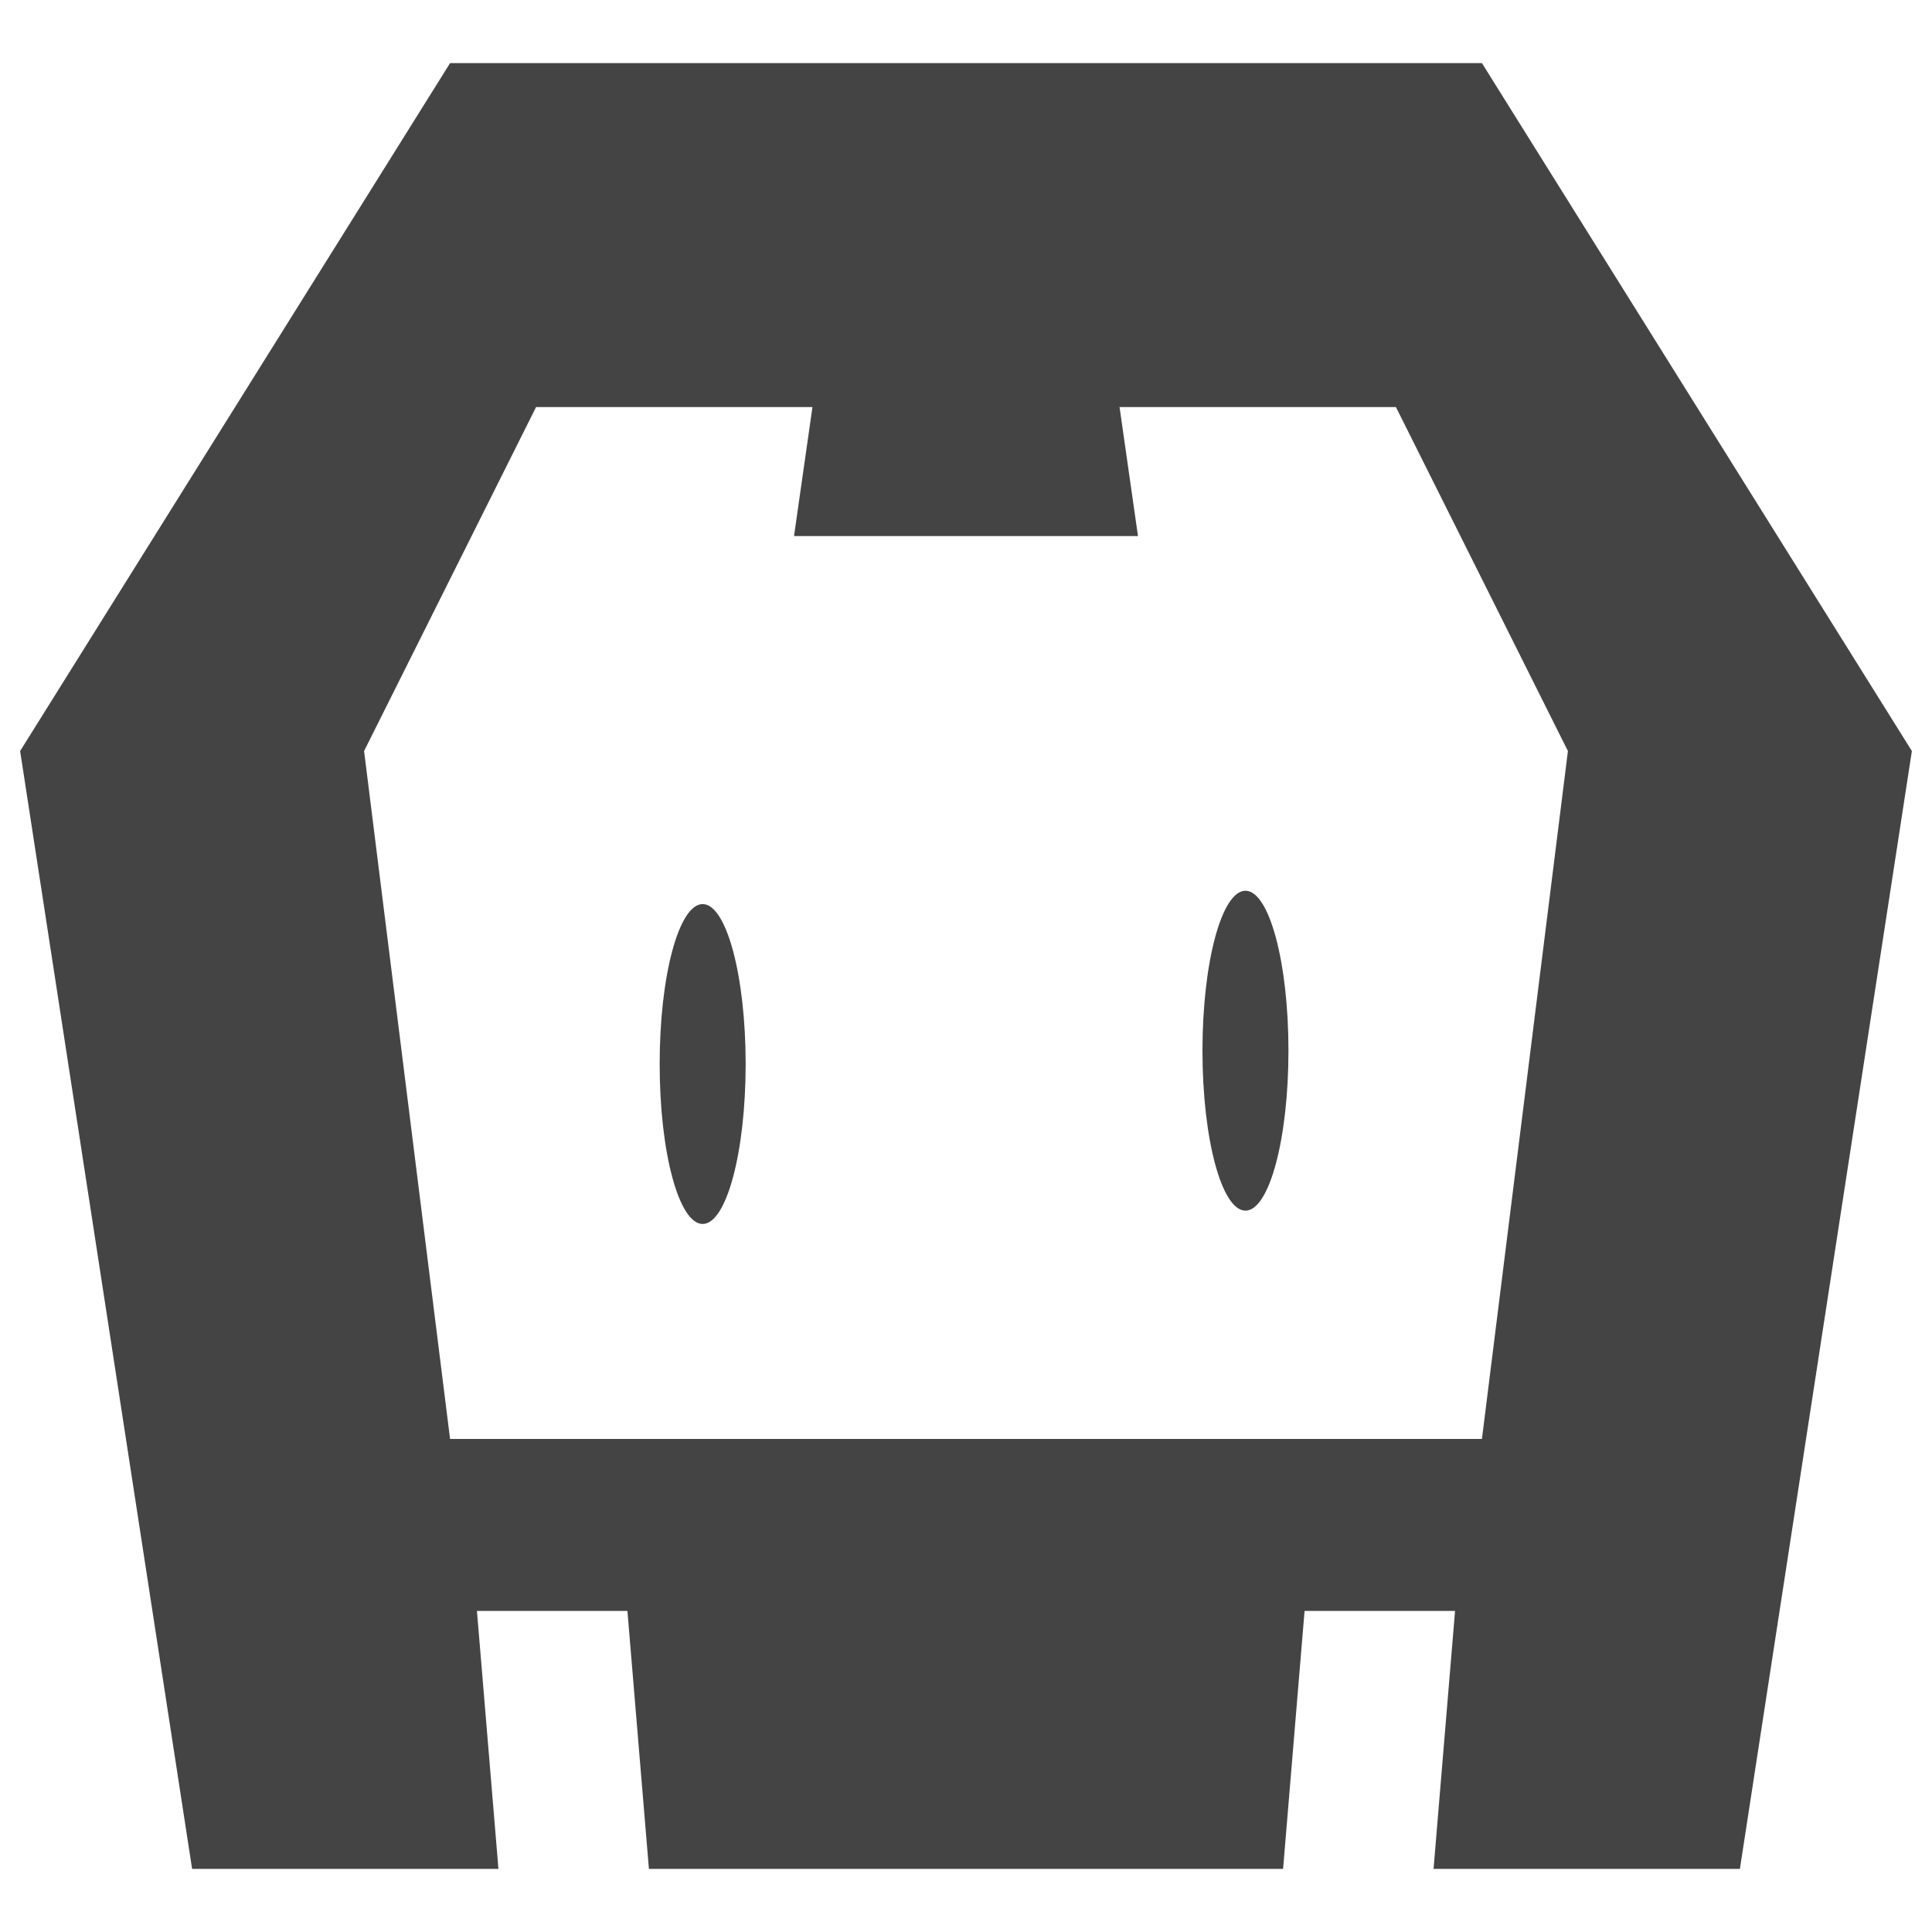<svg xmlns="http://www.w3.org/2000/svg" fill="none" viewBox="0 0 999 999" id="Cordova--Streamline-Svg-Logos.svg" height="999" width="999"><desc>Cordova Streamline Icon: https://streamlinehq.com</desc><path fill="#444" d="M899.667 966.363H741.268l11.115 -133.388h-77.81l-11.116 133.388H335.542l-11.116 -133.388h-77.81l11.115 133.388H99.332L10.406 388.344 232.721 32.639h533.558L988.594 388.344l-88.927 578.019ZM721.815 210.491H578.898l9.529 66.695h-177.853l9.529 -66.695H277.185l-88.927 177.852 44.463 355.704h533.558l44.463 -355.704 -88.927 -177.852ZM644.005 625.998c-12.277 0 -22.232 -37.026 -22.232 -82.702 0 -45.674 9.955 -82.701 22.232 -82.701 12.277 0 22.231 37.026 22.231 82.701 0 45.675 -9.954 82.702 -22.231 82.702Zm-280.673 6.892c-12.277 0 -22.232 -37.026 -22.232 -82.702 0 -45.674 9.955 -82.702 22.232 -82.702 12.277 0 22.231 37.028 22.231 82.702 0 45.675 -9.954 82.702 -22.231 82.702Z" stroke-width="1"></path></svg>
